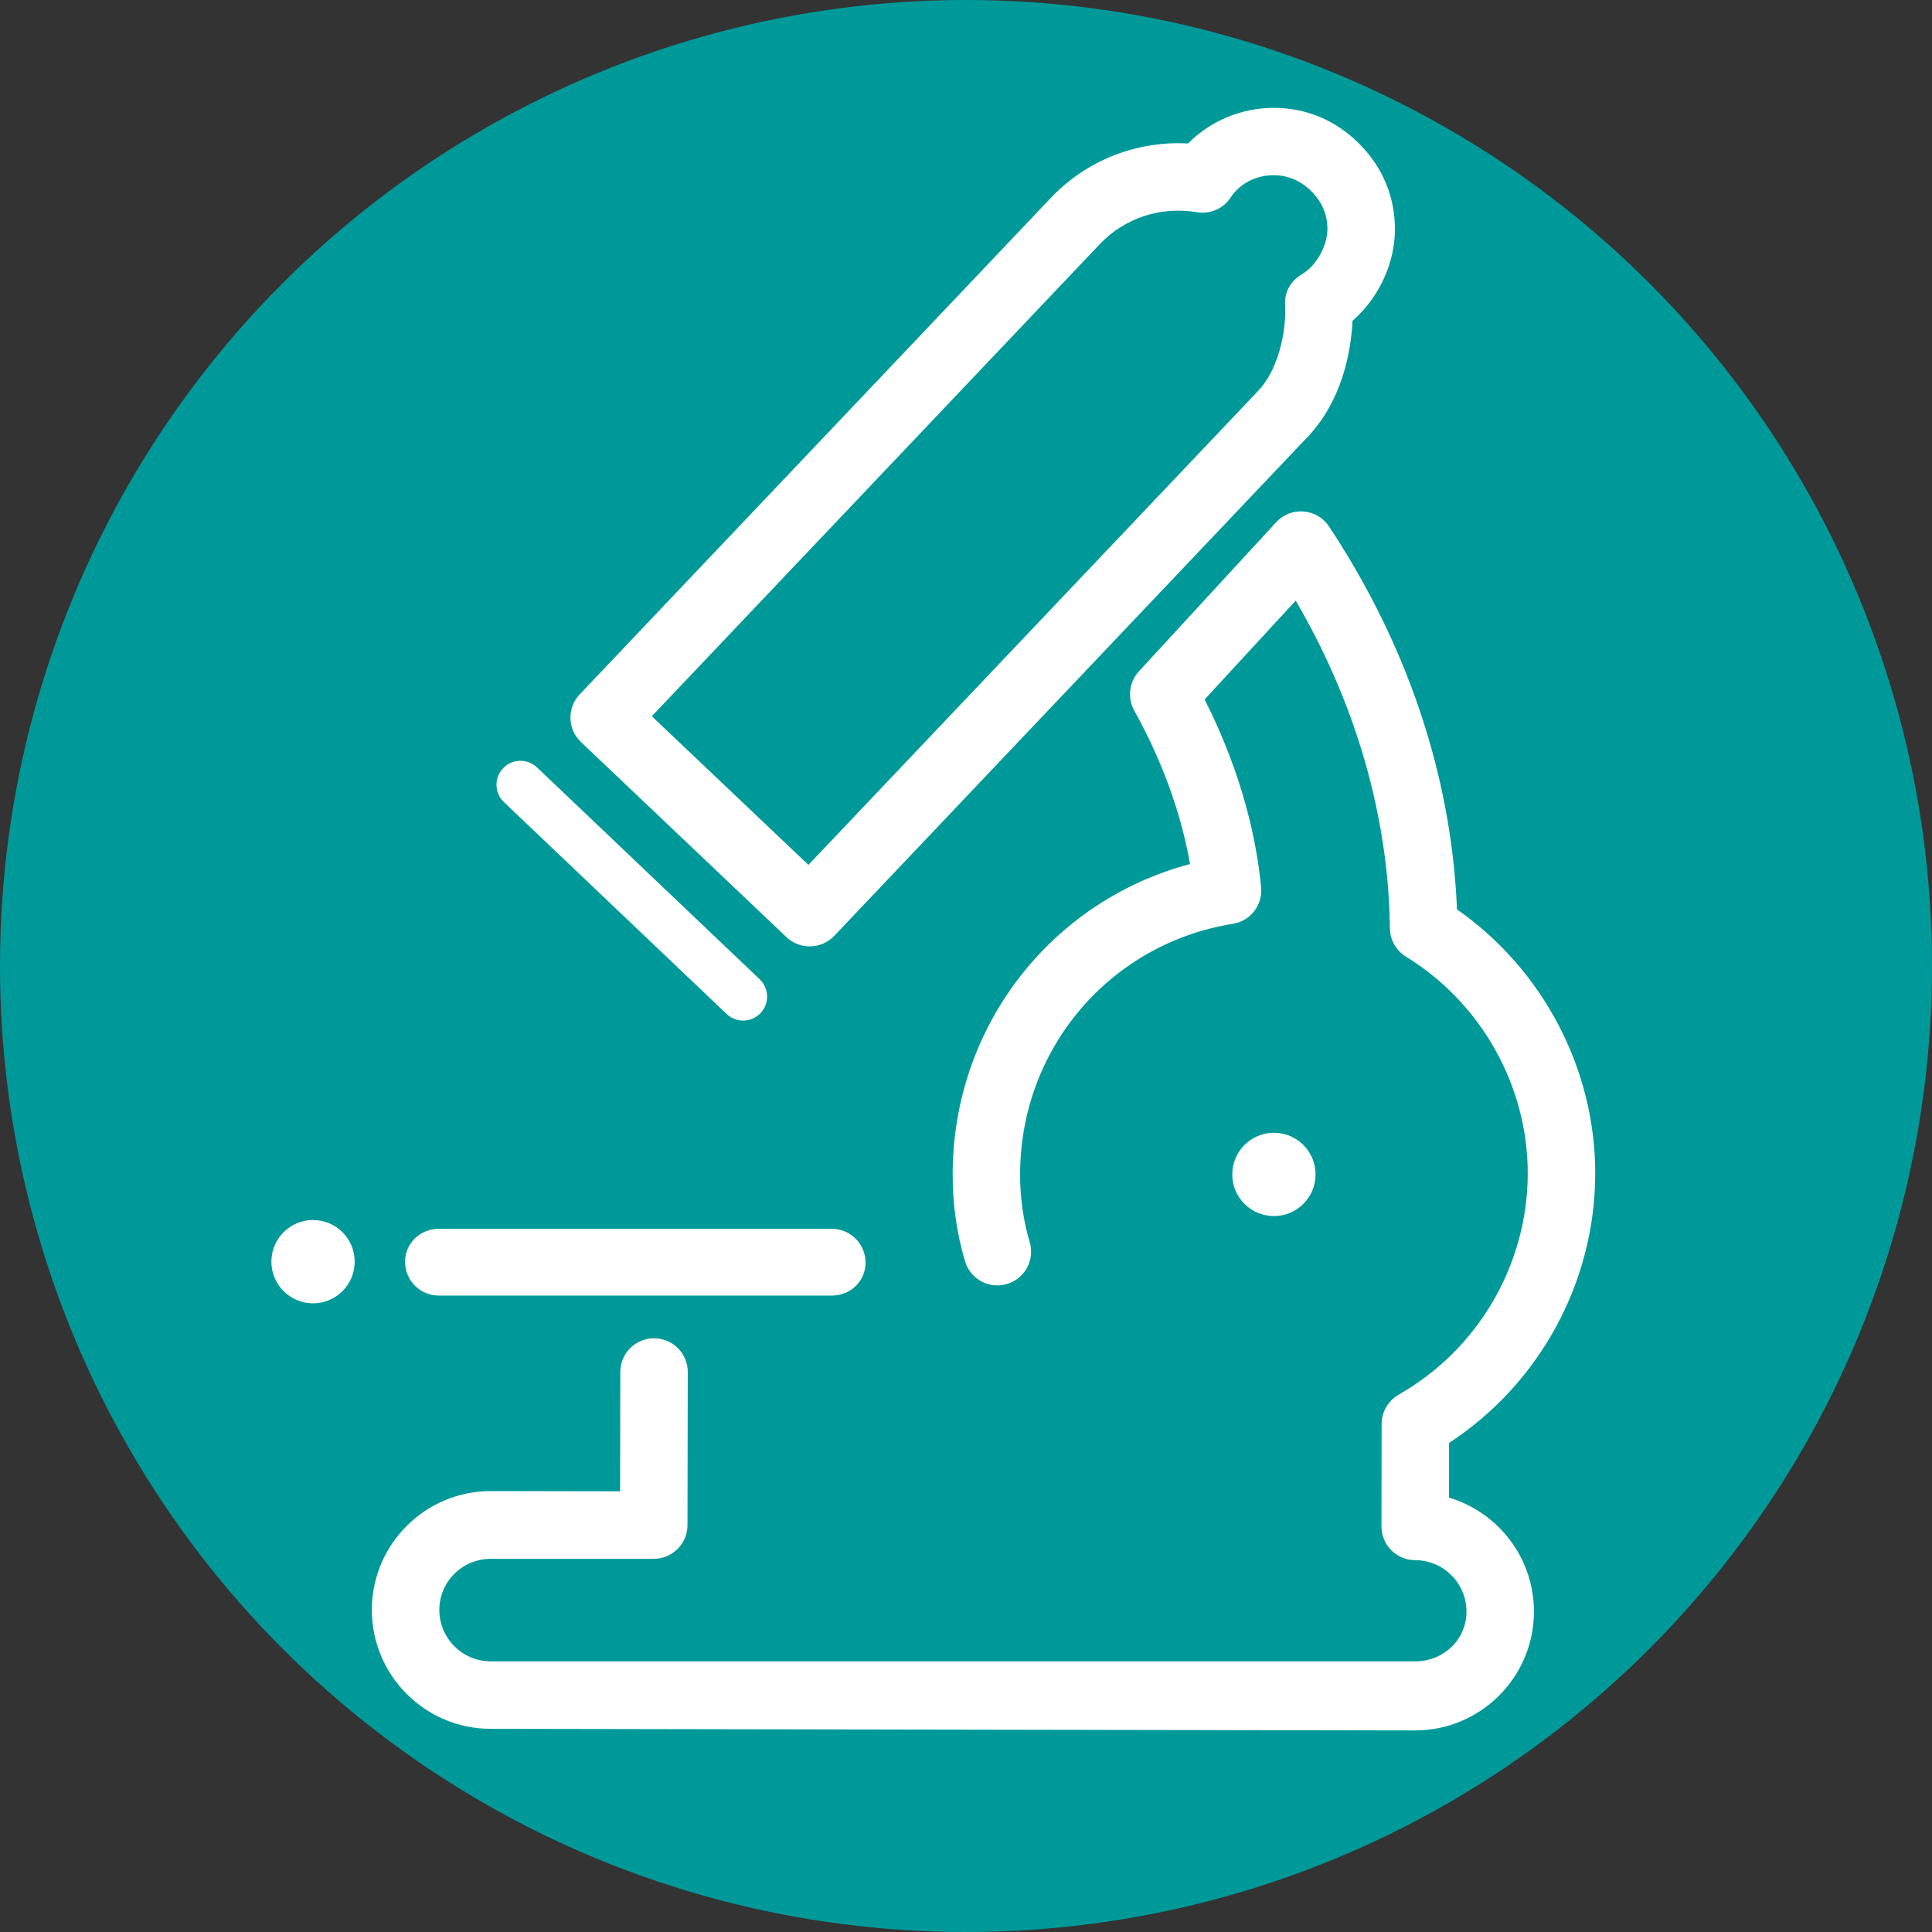 <?xml version="1.0" encoding="UTF-8"?><svg id="Capa_2" xmlns="http://www.w3.org/2000/svg" viewBox="0 0 40.718 40.718"><rect x="0" y="0" width="40.718" height="40.718" fill="#333333" stroke="none"/><defs><style>.cls-1{fill:#fff;}.cls-2{fill:#099;}</style></defs><g id="Capa_2-2"><circle class="cls-2" cx="20.359" cy="20.359" r="20.359"/><path class="cls-1" d="m29.818,36.47l-19.48-.034c-1.381-.002-2.503-1.128-2.501-2.51.002-1.381,1.128-2.503,2.51-2.501l2.722.005.004-2.515c.001-.393.319-.71.712-.71s.71.32.71.712l-.006,3.226c-.001.393-.319.71-.712.71h-3.433c-.597-.001-1.084.478-1.085,1.075-.001.598.484,1.085,1.082,1.086h19.48c.598.001,1.085-.45,1.086-1.048.001-.597-.484-1.084-1.082-1.085-.393-.001-.71-.32-.71-.712l.004-2.159c0-.255.138-.491.359-.617,1.674-.952,2.716-2.737,2.72-4.658.003-1.847-.98-3.6-2.566-4.573-.208-.128-.336-.353-.339-.598-.019-1.676-.393-4.177-1.985-6.906l-1.92,2.083c.824,1.632,1.104,3.038,1.19,3.961.035.373-.225.709-.595.768-2.594.416-4.48,2.634-4.484,5.273-.001.498.067.981.202,1.434.112.376-.102.772-.478.884-.377.112-.772-.102-.884-.478-.175-.586-.263-1.206-.261-1.843.005-3.105,2.071-5.75,5.002-6.53-.147-.846-.473-1.968-1.175-3.235-.148-.267-.109-.599.097-.825l2.893-3.143c.148-.161.361-.246.58-.227.218.017.416.134.536.317,2.059,3.114,2.615,6.046,2.695,8.069,1.81,1.263,2.918,3.363,2.914,5.571-.004,2.29-1.174,4.426-3.08,5.673l-.002,1.153c1.036.309,1.792,1.271,1.79,2.406-.002,1.382-1.128,2.504-2.51,2.501Zm-12.755-16.525c-.181-0-.356-.07-.488-.195l-4.331-4.111c-.285-.27-.296-.72-.026-1.005l9.93-10.464c.752-.794,1.811-1.206,2.892-1.146.463-.472,1.12-.752,1.806-.751.686.001,1.309.263,1.802.758s.752,1.118.751,1.804c-.001.725-.349,1.453-.894,1.926-.029.603-.201,1.708-1.006,2.51l-9.917,10.453c-.13.137-.309.216-.497.221-.007 0-.013 0-.02 0Zm-3.325-4.849l3.3,3.132,9.442-9.952c.557-.555.625-1.525.606-1.822-.029-.278.109-.532.351-.673.301-.175.538-.593.539-.951.001-.305-.113-.574-.337-.798s-.492-.339-.797-.339c-.37-.001-.716.178-.903.466-.156.24-.44.363-.721.312-.769-.125-1.522.129-2.04.675l-9.441,9.949Zm3.792,12.209h-8.283c-.393-.001-.71-.32-.71-.712s.319-.696.712-.695h8.283c.393.001.71.32.71.712s-.319.696-.712.695Z"/><path class="cls-1" d="m6.682,25.717c.483.047.836.476.789.958-.046.482-.475.836-.958.789-.483-.047-.836-.476-.789-.958s.475-.836.958-.789Z"/><path class="cls-1" d="m26.933,23.878c.483.047.836.476.789.958-.046.482-.475.836-.958.789-.483-.047-.836-.476-.789-.958s.475-.836.958-.789Z"/><path class="cls-1" d="m15.662,21.509c-.125,0-.25-.046-.348-.139l-4.693-4.465c-.202-.192-.21-.512-.018-.714.192-.202.512-.21.714-.018l4.693,4.465c.202.192.21.512.018.714-.099.104-.233.157-.366.157Z"/></g></svg>
